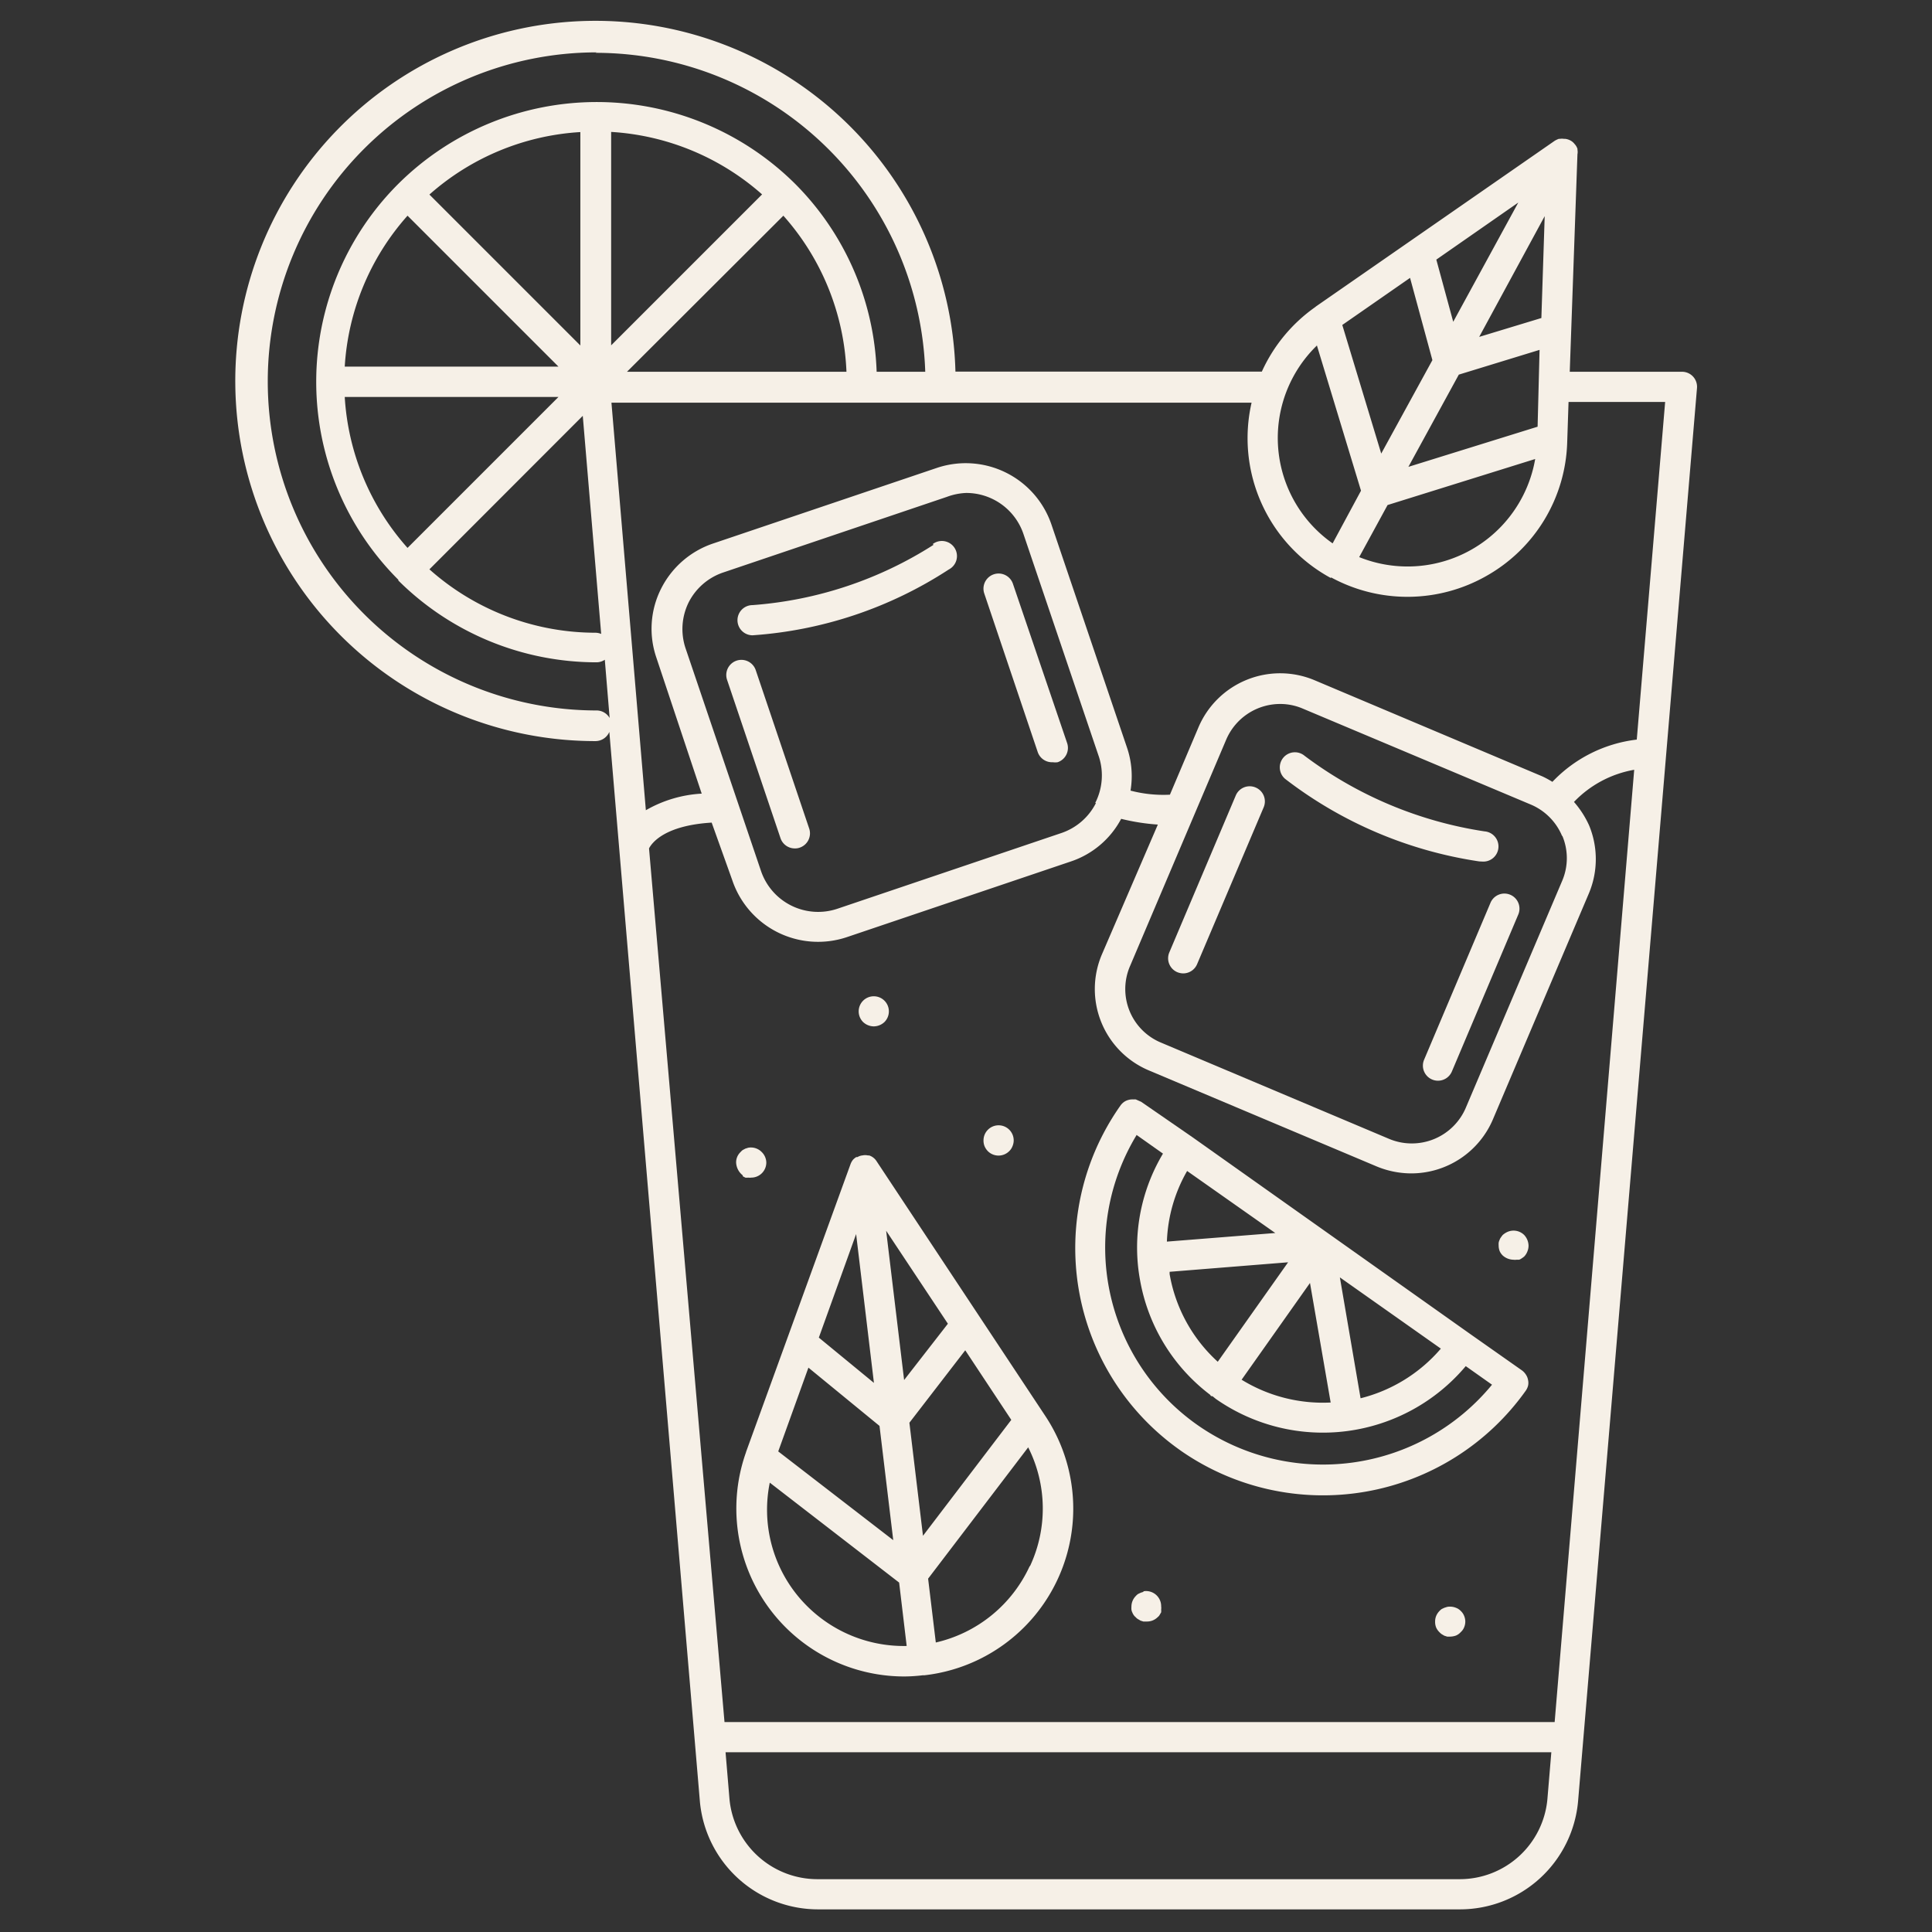 <svg xmlns="http://www.w3.org/2000/svg" xmlns:xlink="http://www.w3.org/1999/xlink" xmlns:svgjs="http://svgjs.com/svgjs" width="512" height="512" x="0" y="0" viewBox="0 0 128 128" style="enable-background:new 0 0 512 512" xml:space="preserve" class=""><rect x="0" y="0" width="128" height="128" fill="#333333" stroke="none"/><g><path d="M61.86 36.09a25.79 25.79 0 0 1-12 4 1 1 0 0 0 0 2 27.19 27.19 0 0 0 13-4.36 1 1 0 1 0-1.07-1.68zM67.11 38.68a1 1 0 0 0-1.9.64l3.54 10.5a1 1 0 0 0 1 .68 1.19 1.19 0 0 0 .32 0 1 1 0 0 0 .63-1.27zM50.07 44.4a1 1 0 1 0-1.9.64l3.54 10.49a1 1 0 0 0 .95.68.89.89 0 0 0 .32-.05 1 1 0 0 0 .63-1.27zM98.2 57.08a1 1 0 0 0 .15-2 26.41 26.41 0 0 1-11.91-5 1 1 0 0 0-1.3 1.52A27.73 27.73 0 0 0 98 57.07zM100.06 59.28a1 1 0 0 0-1.31.53l-4.4 10.4a1 1 0 0 0 .53 1.31 1 1 0 0 0 .39.08 1 1 0 0 0 .92-.61l4.4-10.4a1 1 0 0 0-.53-1.31zM83.18 52.17a1 1 0 0 0-1.31.54l-4.4 10.39a1 1 0 0 0 .53 1.31 1.09 1.09 0 0 0 .39.08 1 1 0 0 0 .92-.61l4.41-10.39a1 1 0 0 0-.54-1.32zM78.17 96.07a16.48 16.48 0 0 0 22.92-3.94 1 1 0 0 0 .15-.33.87.87 0 0 0 0-.36.93.93 0 0 0-.14-.36 1.06 1.06 0 0 0-.27-.29l-3.37-2.37L79 75.34 75.61 73a6002323236126.07 6002323236126.07 0 0 0-.36-.16 1 1 0 0 0-.17 0 1 1 0 0 0-.57.14 1 1 0 0 0-.28.27 16.38 16.38 0 0 0 4 22.86zm-.68-11.66v-.15l7.85-.63-4.66 6.59a10.19 10.19 0 0 1-3.19-5.81zm7-2.72-7.18.57a10.08 10.08 0 0 1 1.34-4.68zm2.3 3.31 1.37 7.92a10.29 10.29 0 0 1-5.9-1.51zm3.35 7.63-1.37-8 6.69 4.72a10.29 10.29 0 0 1-5.32 3.29zM75.31 75.2l1.74 1.23a12.14 12.14 0 0 0-1.69 7 11.88 11.88 0 0 0 .16 1.32 12.19 12.19 0 0 0 4.67 7.67s0 .06.08.08h.06l.22.18a12.37 12.37 0 0 0 16.56-2.17l1.74 1.23a14.5 14.5 0 0 1-19.53 2.66 14.37 14.37 0 0 1-4-19.23zM49.41 96.26a11.13 11.13 0 0 0 10.49 14.81 10.32 10.32 0 0 0 1.24-.08h.12a11.11 11.11 0 0 0 8-17.17l-11.2-16.91a.88.88 0 0 0-.21-.22.87.87 0 0 0-.27-.14h-.08a.85.85 0 0 0-.36 0 .76.76 0 0 0-.33.11h-.08a1 1 0 0 0-.22.18 1.1 1.1 0 0 0-.15.26l-6.93 19.09s-.01.05-.02.07zm3.35 9.35A9 9 0 0 1 51 98.23l8.57 6.62.5 4.2a9.08 9.08 0 0 1-7.31-3.44zm.8-15 4.71 3.86.91 7.57-7.62-5.88zM67 94.07l-5.85 7.68-.9-7.49 3.7-4.8zm-7.1-2.64-1.19-9.89 4.09 6.16zm-2 .19-3.65-3 2.47-6.86zm10.32 12.14a9.08 9.08 0 0 1-6.22 5.06l-.51-4.23 6.63-8.7a9 9 0 0 1 .12 7.87z" fill="#f6f0e7" data-original="#000000"></path><path d="M39.45 49.1a1 1 0 0 0 .92-.61l6 70.87a7.86 7.86 0 0 0 7.79 7.14h42.6a7.86 7.86 0 0 0 7.79-7.14l7.88-93.65a1 1 0 0 0-.26-.76 1 1 0 0 0-.73-.32H104l.51-14.41a.78.78 0 0 0 0-.3.14.14 0 0 0 0-.06.85.85 0 0 0-.13-.25l-.06-.07a.87.87 0 0 0-.27-.23 1 1 0 0 0-.34-.11h-.09a.88.88 0 0 0-.28 0h-.07a1.66 1.66 0 0 0-.27.13L87.19 20.3l-.06.05a10.55 10.55 0 0 0-3.53 4.27H63.3A23.86 23.86 0 1 0 39.45 49.1zM22.84 26.3H37l-10 10a16.5 16.5 0 0 1-4.16-10zm27.65-13.42-10 10V8.74a16.59 16.59 0 0 1 10 4.14zm5.59 11.75H41.54L51.9 14.29a16.53 16.53 0 0 1 4.18 10.34zm-17.63-1.74-10-10a16.56 16.56 0 0 1 10-4.14zM27 14.29l10 10H22.84a16.52 16.52 0 0 1 4.16-10zm11.61 13.26L39.83 42a1 1 0 0 0-.38-.08 16.56 16.56 0 0 1-11-4.2zm34 25.65a4 4 0 0 1-2.32 2l-14.79 5a4 4 0 0 1-5.09-2.52l-5-14.76a4 4 0 0 1 .21-3 4 4 0 0 1 2.32-2l14.79-5a4.13 4.13 0 0 1 1.27-.26 4 4 0 0 1 3.81 2.73l5 14.76a4 4 0 0 1-.25 3.05zm-24.1 5.1a6 6 0 0 0 7.62 3.78l14.8-5a5.89 5.89 0 0 0 3.35-2.83 14 14 0 0 0 2.43.38L73 63.24a5.85 5.85 0 0 0 3.12 7.68l15.09 6.36a6 6 0 0 0 2.28.46 5.88 5.88 0 0 0 5.42-3.58l6.37-15a5.85 5.85 0 0 0 0-4.48 6.29 6.29 0 0 0-1-1.55 7.25 7.25 0 0 1 3.99-2.13L103 114.09H48l-5-57.88c.17-.34 1-1.52 4.15-1.71zm55-2.92a3.82 3.82 0 0 1 0 2.95l-6.37 15A3.89 3.89 0 0 1 92 75.44l-15.07-6.36A3.84 3.84 0 0 1 74.87 64l6.37-15a3.89 3.89 0 0 1 3.58-2.36 3.8 3.8 0 0 1 1.5.31l15.09 6.35a3.88 3.88 0 0 1 2.08 2.08zm-6.78 69.12h-42.6a5.85 5.85 0 0 1-5.8-5.31l-.26-3.1h54.71l-.26 3.1a5.83 5.83 0 0 1-5.79 5.31zM93.42 18.41l1.48 5.45-3.39 6.19-2.58-8.52zm8.45 9.86-8.56 2.66 3.34-6.11 5.35-1.64zm.25-7.2L98 22.32l4.34-8zm-5.84.25-1.12-4.12 5.43-3.78zm-4.35 12.14 9.78-3.05a8.58 8.58 0 0 1-11.66 6.5zm-4.69-10.6 2.93 9.65L88.29 36a8.53 8.53 0 0 1-1.05-13.1zm.94 15.39a10.59 10.59 0 0 0 10.33-.11 10.51 10.51 0 0 0 5.32-8.8l.09-2.71h6.4L108.44 49a9.19 9.19 0 0 0-5.59 2.8 6.06 6.06 0 0 0-.66-.36L87.1 45.07a5.88 5.88 0 0 0-7.7 3.12l-1.89 4.46a8.56 8.56 0 0 1-2.61-.27 5.86 5.86 0 0 0-.24-2.87l-5-14.76A6 6 0 0 0 62.07 31l-14.8 5a6 6 0 0 0-3.47 3 5.89 5.89 0 0 0-.31 4.58l3 9a8.32 8.32 0 0 0-3.7 1.1l-2.28-27h42.41a10.54 10.54 0 0 0 5.26 11.62zM39.45 3.5A21.86 21.86 0 0 1 61.3 24.63h-3.22a18.52 18.52 0 0 0-5.4-12.45 18.65 18.65 0 0 0-26.29 0 18.53 18.53 0 0 0 0 26.23v.05a18.63 18.63 0 0 0 13.15 5.42 1 1 0 0 0 .53-.17l.32 3.86a1 1 0 0 0-.85-.5 21.8 21.8 0 1 1 0-43.6z" fill="#f6f0e7" data-original="#000000"></path><path d="m49.21 77.93.17.09a.65.65 0 0 0 .19 0 .68.68 0 0 0 .2 0 1 1 0 0 0 1-1 1 1 0 0 0-.3-.69 1 1 0 0 0-.9-.29l-.19.06-.17.09a1 1 0 0 0-.15.14.94.94 0 0 0-.29.69 1.14 1.14 0 0 0 .44.85zM57.89 68a1.05 1.05 0 0 0 .71-.29 1 1 0 1 0-1.42 0 1.05 1.05 0 0 0 .71.29zM65.45 76.27a1 1 0 0 0 .71.29 1 1 0 0 0 .7-.29.91.91 0 0 0 .22-.33 1 1 0 0 0 .08-.38 1 1 0 0 0-1.71-.71 1 1 0 0 0-.29.71 1 1 0 0 0 .07.38 1.06 1.06 0 0 0 .22.33zM75.77 105.46l-.19.06-.17.08a.64.64 0 0 0-.15.13 1 1 0 0 0-.3.71 1.36 1.36 0 0 0 0 .2.6.6 0 0 0 .06.19.7.7 0 0 0 .09.17.58.58 0 0 0 .13.14.64.64 0 0 0 .15.13s.11.06.17.1l.19.06H76a1 1 0 0 0 .71-.3.41.41 0 0 0 .12-.14l.1-.17a1.05 1.05 0 0 0 0-.19.68.68 0 0 0 0-.2 1 1 0 0 0-1.19-1zM99.56 83.18a1.09 1.09 0 0 0 .71.28.71.71 0 0 0 .2 0h.18a.81.81 0 0 0 .18-.1 1.43 1.43 0 0 0 .15-.11 1 1 0 0 0 .21-.33 1 1 0 0 0 .08-.39 1.07 1.07 0 0 0-.29-.71 1 1 0 0 0-1.09-.21 1.24 1.24 0 0 0-.33.21 1.67 1.67 0 0 0-.12.16.56.56 0 0 0-.09.17.7.7 0 0 0-.06.19 1.37 1.37 0 0 0 0 .19 1 1 0 0 0 .08.39 1 1 0 0 0 .19.26zM96.78 106.73a.85.85 0 0 0-.32-.21 1.06 1.06 0 0 0-.58-.06l-.19.06-.17.08a.93.93 0 0 0-.15.13 1.06 1.06 0 0 0-.22.33 1 1 0 0 0-.07.38 1 1 0 0 0 .07.39 1 1 0 0 0 .22.31.93.93 0 0 0 .15.13l.17.1.19.06h.2a1.22 1.22 0 0 0 .38-.07.9.9 0 0 0 .32-.23.84.84 0 0 0 .22-.31 1 1 0 0 0 .08-.39 1 1 0 0 0-.08-.38.91.91 0 0 0-.22-.32z" fill="#f6f0e7" data-original="#000000"></path></g></svg>